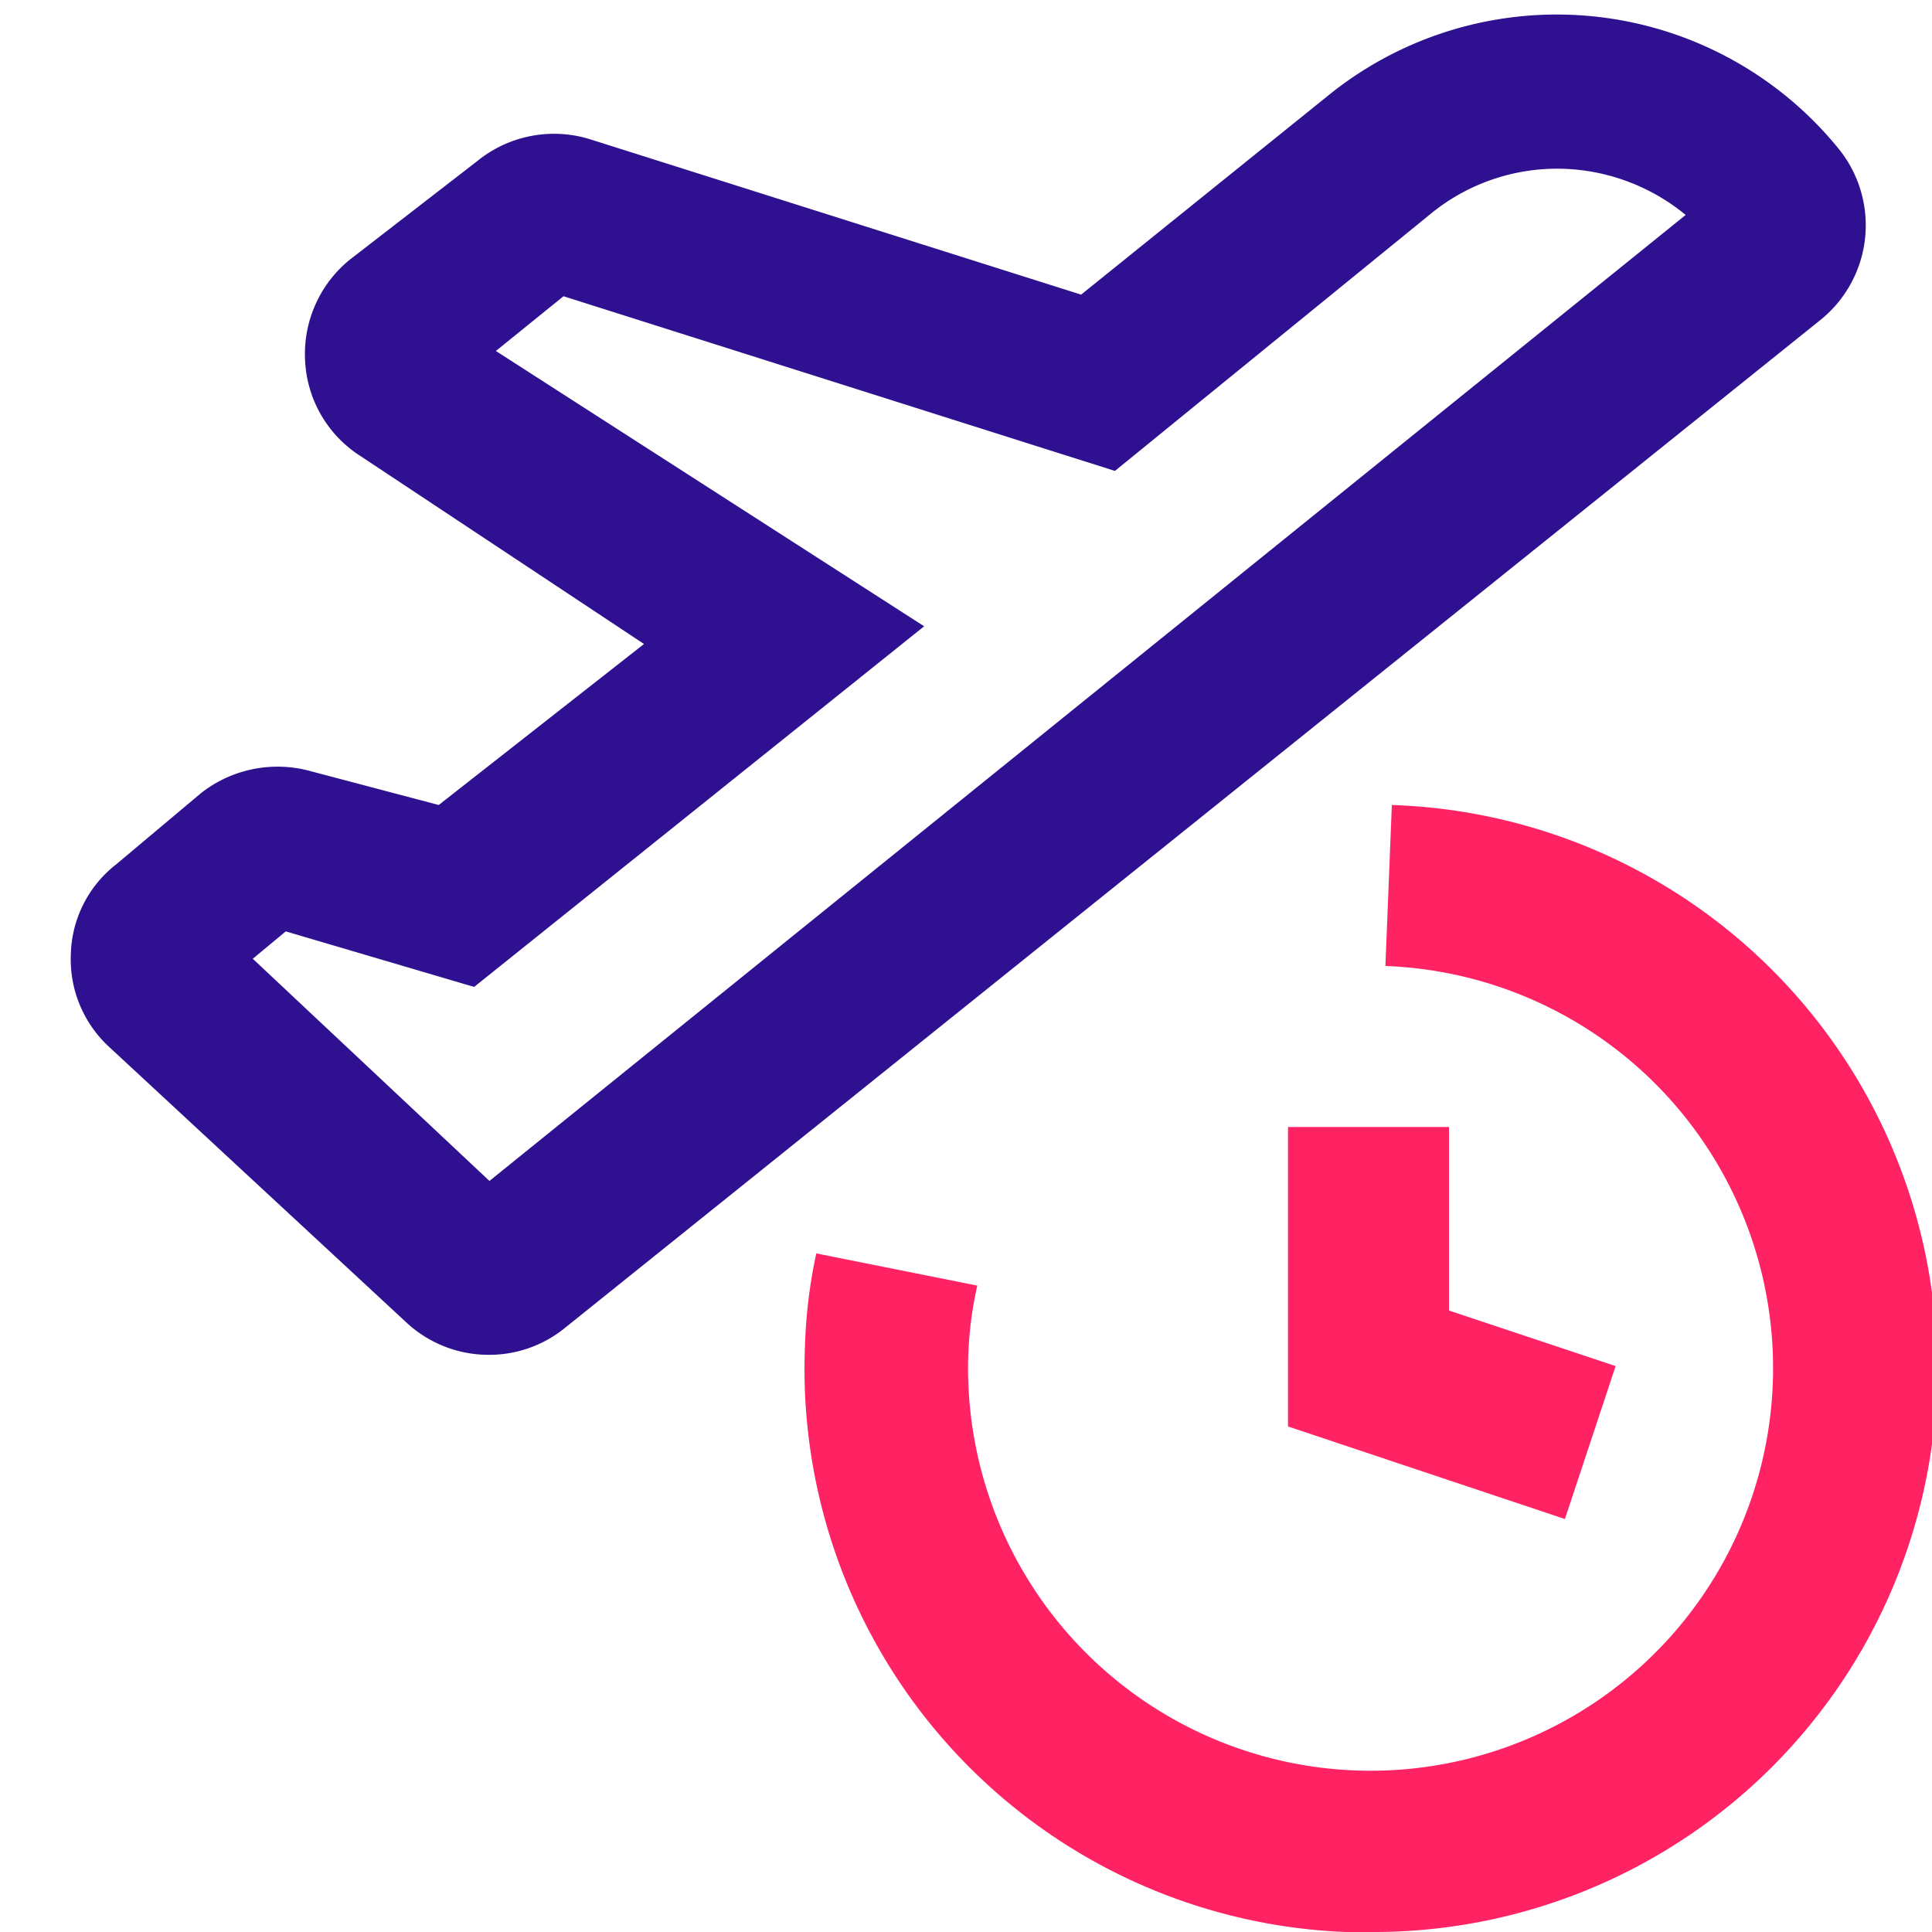 <svg xmlns="http://www.w3.org/2000/svg" width="24" height="24" fill="none" viewBox="0 0 24 24">
  <g clip-path="`url(#icon-airport-delays)`">
    <path fill="#2E1091" d="M6.05 16.83a1.5 1.5 0 01-1-.4L1.35 13a1.48 1.48 0 01-.47-1.15 1.46 1.46 0 01.56-1.11l1.06-.89a1.54 1.54 0 011.36-.27l1.59.42L8 8 4.47 5.66a1.49 1.49 0 01-.68-1.18 1.51 1.51 0 01.55-1.25L5.93 2a1.51 1.51 0 011.4-.27l6.1 1.93 3.09-2.49a4.51 4.51 0 016.33.69 1.51 1.51 0 01-.23 2.11L7 16.51a1.49 1.49 0 01-.95.32zm-2.91-4.92l2.94 2.76 14.86-12a2.52 2.52 0 00-1.33-.56 2.48 2.48 0 00-1.83.54l-3.93 3.2L7 3.68l-.84.68 5.32 3.42-5.59 4.48-2.34-.69-.41.34z"/>
    <path fill="#FF2364" d="M17 24h-.29A7 7 0 0110 16.71c.012-.384.059-.765.14-1.14l2 .4a4.74 4.74 0 00-.11.82A5 5 0 1017.21 12l.08-2A7.002 7.002 0 0117 24z"/>
    <path fill="#FF2364" d="M19.44 18.87L16 17.72V14h2v2.28l2.07.69-.63 1.9z"/>
  </g>
  <defs>
    <clipPath id="`icon-airport-delays`">
      <path fill="#fff" d="M0 0h24v24H0z"/>
    </clipPath>
  </defs>
</svg>